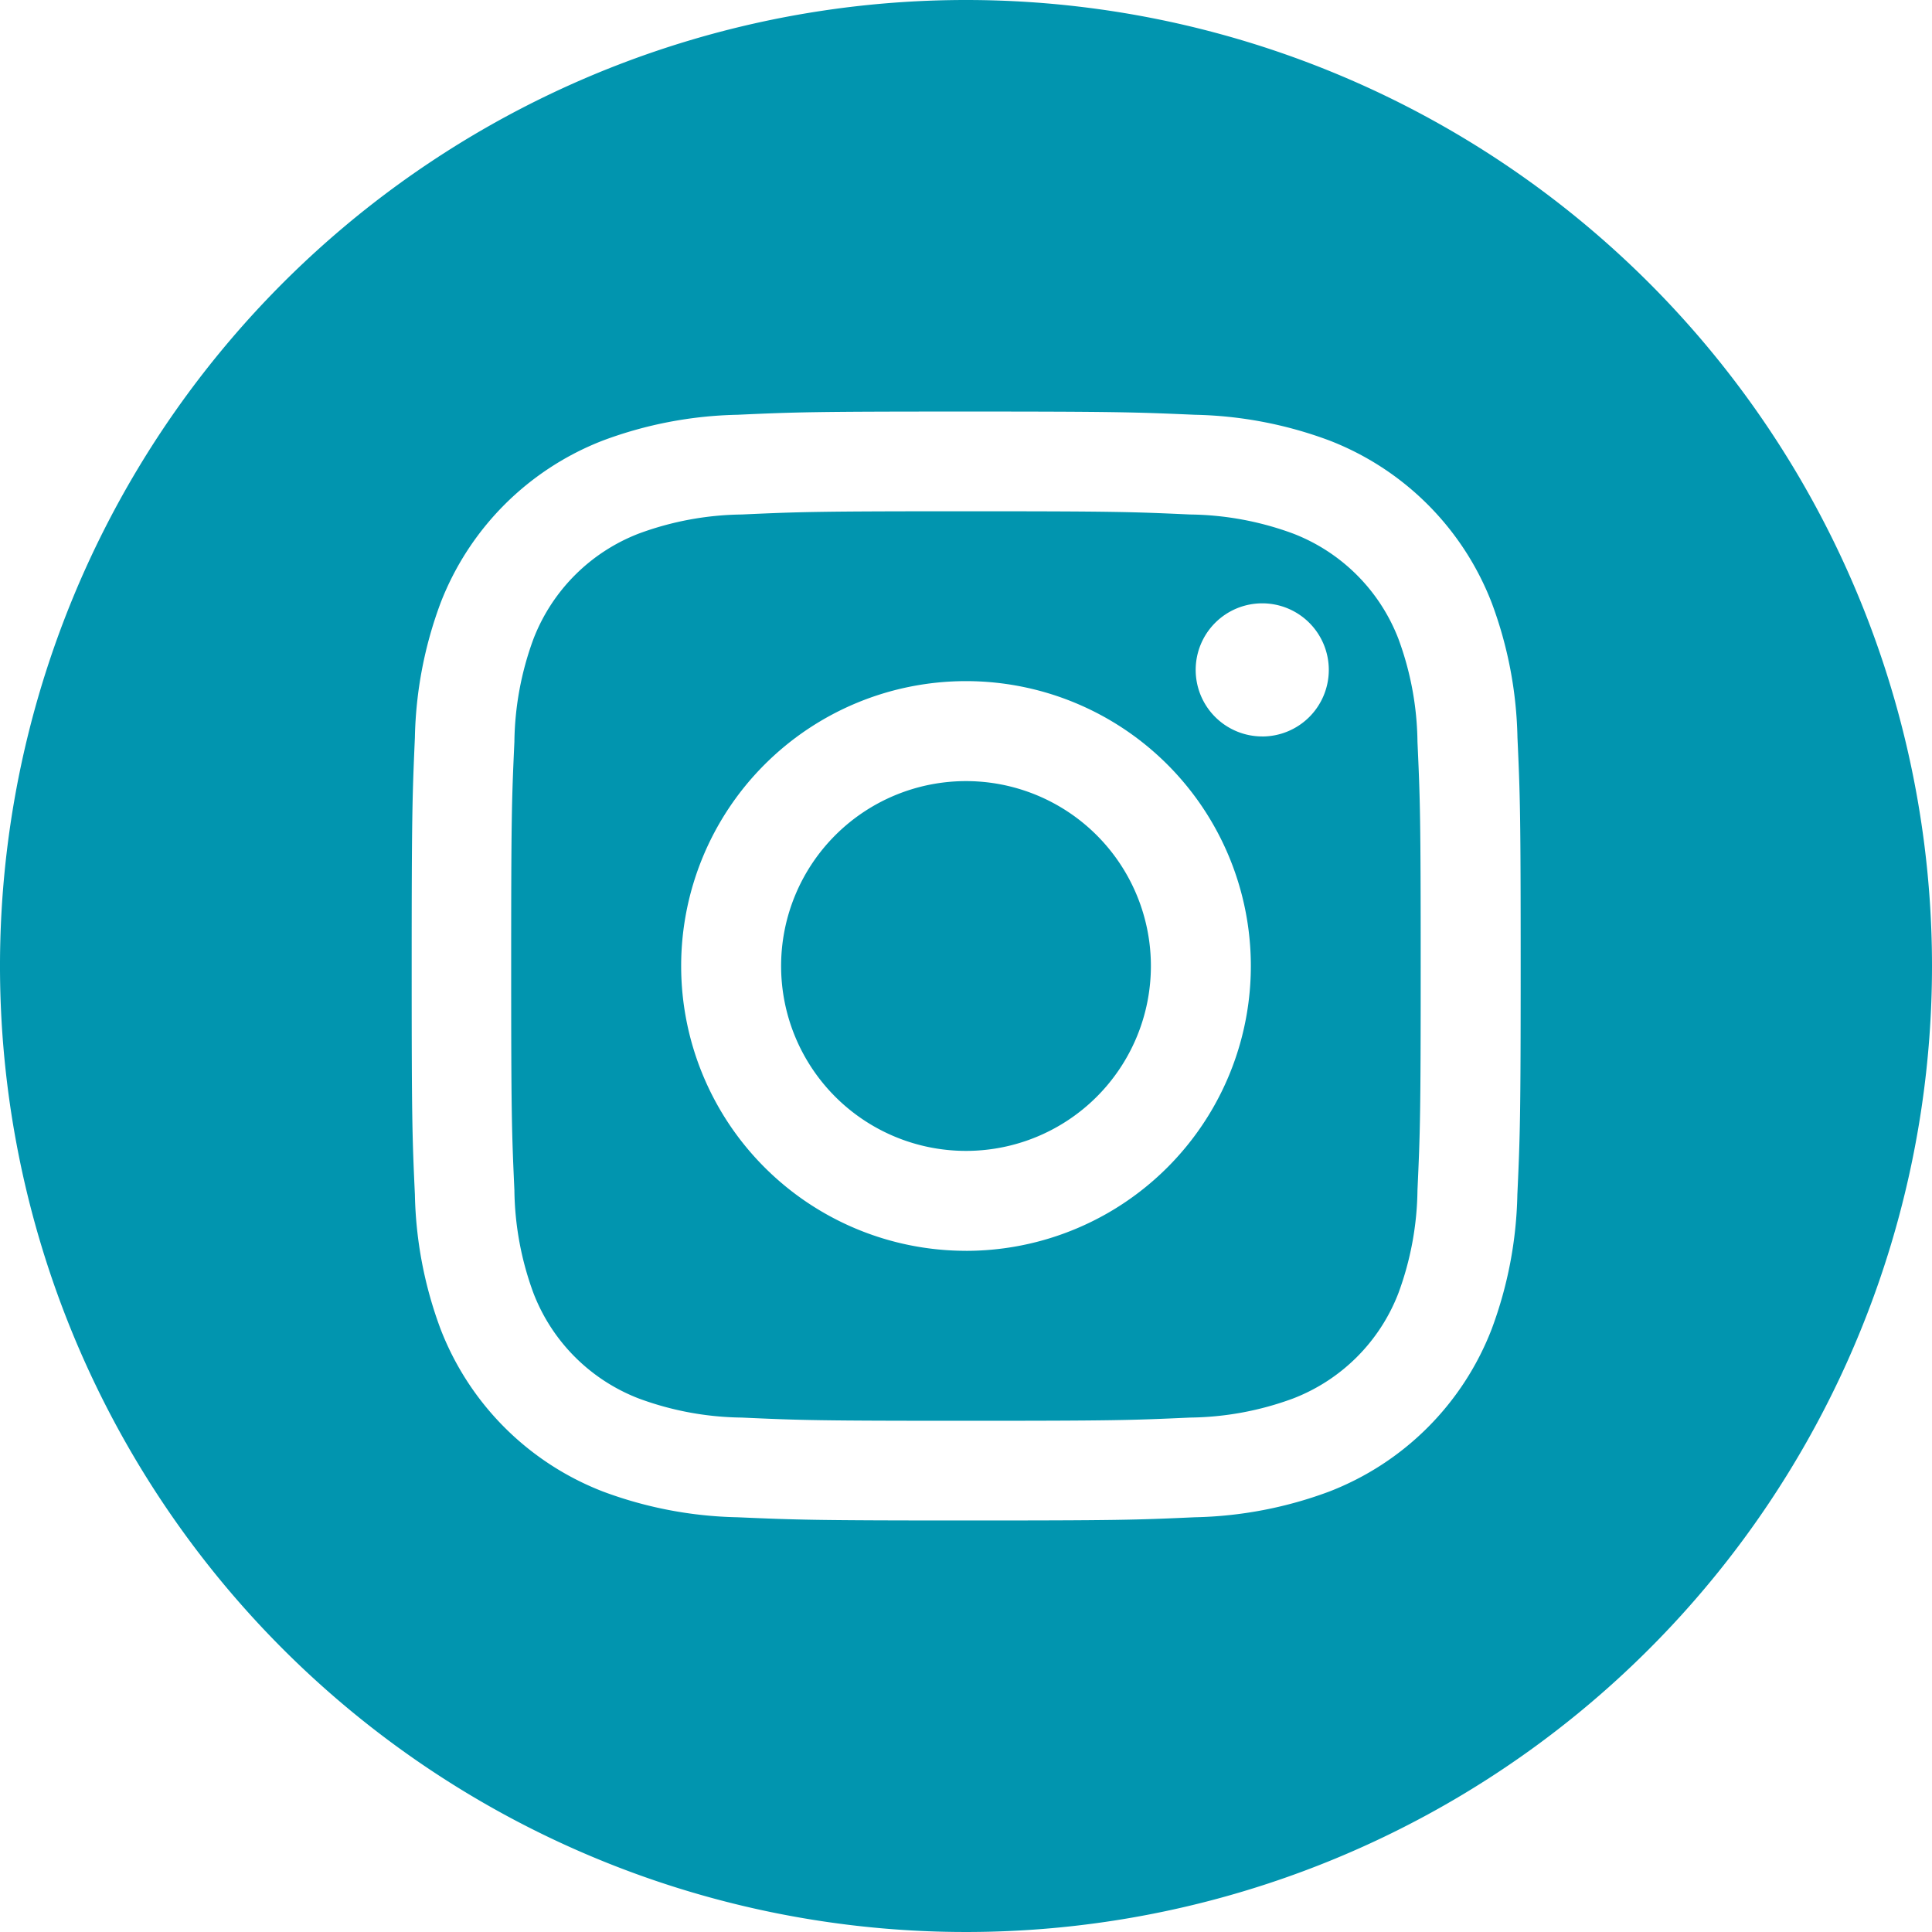 <svg xmlns="http://www.w3.org/2000/svg" width="60" height="60" viewBox="0 0 60 60"><defs><style>.a{fill:#0195af;}</style></defs><path class="a" d="M218.484,212.742A5.742,5.742,0,1,1,212.742,207,5.742,5.742,0,0,1,218.484,212.742Zm0,0" transform="translate(-182.742 -182.742)"/><path class="a" d="M163.037,139.451a5.7,5.7,0,0,0-3.269-3.269,9.531,9.531,0,0,0-3.2-.593c-1.817-.083-2.362-.1-6.961-.1s-5.145.017-6.961.1a9.537,9.537,0,0,0-3.2.593,5.707,5.707,0,0,0-3.27,3.269,9.534,9.534,0,0,0-.593,3.2c-.083,1.816-.1,2.361-.1,6.961s.018,5.144.1,6.961a9.531,9.531,0,0,0,.593,3.2,5.7,5.7,0,0,0,3.269,3.269,9.519,9.519,0,0,0,3.2.593c1.816.083,2.361.1,6.961.1s5.145-.017,6.961-.1a9.519,9.519,0,0,0,3.2-.593,5.7,5.7,0,0,0,3.269-3.269,9.54,9.54,0,0,0,.593-3.2c.083-1.817.1-2.362.1-6.961s-.017-5.145-.1-6.961A9.519,9.519,0,0,0,163.037,139.451Zm-13.429,19.005a8.846,8.846,0,1,1,8.846-8.846A8.846,8.846,0,0,1,149.608,158.457Zm9.2-15.974a2.067,2.067,0,1,1,2.067-2.067A2.067,2.067,0,0,1,158.8,142.483Zm0,0" transform="translate(-119.608 -119.611)"/><path class="a" d="M30,0A30,30,0,1,0,60,30,30,30,0,0,0,30,0ZM47.123,37.1a12.639,12.639,0,0,1-.8,4.182,8.808,8.808,0,0,1-5.038,5.038,12.647,12.647,0,0,1-4.181.8c-1.837.084-2.424.1-7.1.1s-5.265-.02-7.1-.1a12.647,12.647,0,0,1-4.181-.8,8.808,8.808,0,0,1-5.038-5.038,12.636,12.636,0,0,1-.8-4.181c-.085-1.837-.1-2.424-.1-7.1s.02-5.265.1-7.1a12.64,12.64,0,0,1,.8-4.182,8.814,8.814,0,0,1,5.039-5.038,12.651,12.651,0,0,1,4.182-.8c1.837-.084,2.424-.1,7.1-.1s5.265.02,7.1.1a12.653,12.653,0,0,1,4.182.8,8.811,8.811,0,0,1,5.038,5.039,12.637,12.637,0,0,1,.8,4.182c.084,1.837.1,2.424.1,7.1S47.207,35.265,47.123,37.1Zm0,0"/></svg>